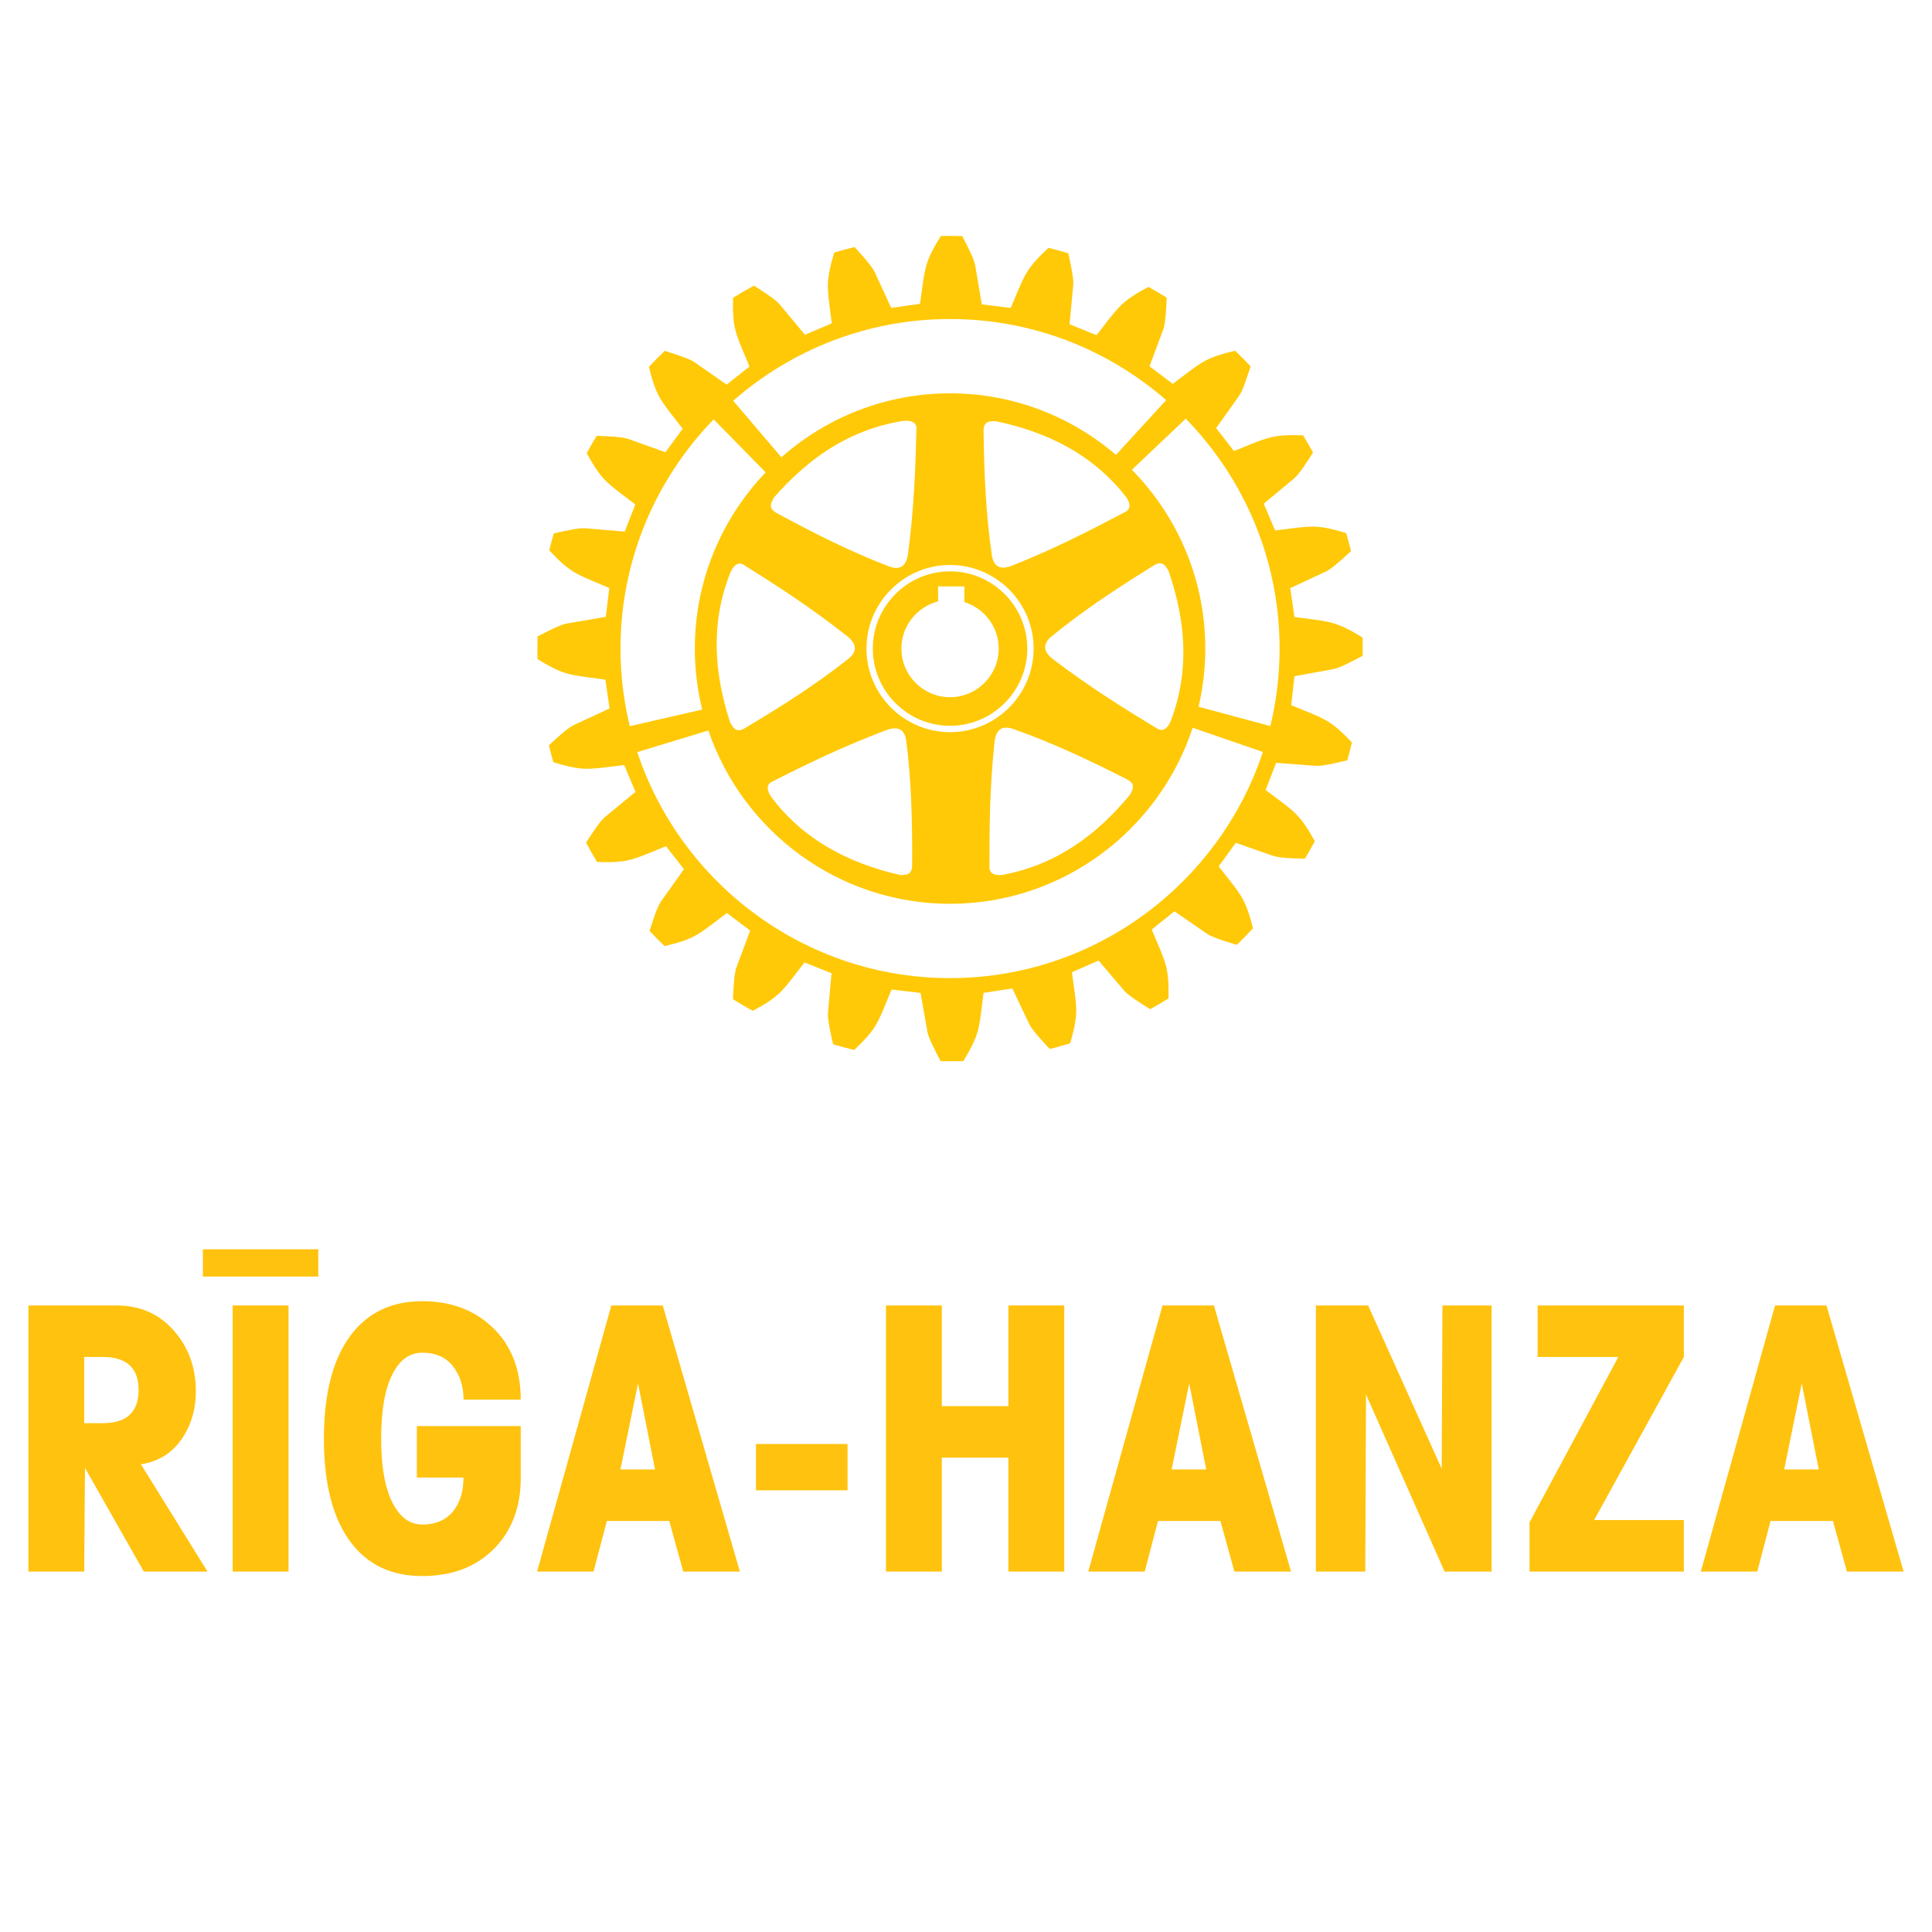 <?xml version="1.0" encoding="utf-8"?>
<!-- Generator: Adobe Illustrator 13.0.0, SVG Export Plug-In . SVG Version: 6.00 Build 14948)  -->
<!DOCTYPE svg PUBLIC "-//W3C//DTD SVG 1.0//EN" "http://www.w3.org/TR/2001/REC-SVG-20010904/DTD/svg10.dtd">
<svg version="1.0" id="Layer_1" xmlns="http://www.w3.org/2000/svg" xmlns:xlink="http://www.w3.org/1999/xlink" x="0px" y="0px"
	 width="192.756px" height="192.756px" viewBox="0 0 192.756 192.756" enable-background="new 0 0 192.756 192.756"
	 xml:space="preserve">
<g>
	<polygon fill-rule="evenodd" clip-rule="evenodd" fill="#FFFFFF" points="0,0 192.756,0 192.756,192.756 0,192.756 0,0 	"/>
	<path fill-rule="evenodd" clip-rule="evenodd" fill="#FFC907" d="M94.787,31.828c8.237,0,15.782,3.056,21.561,8.091l-5.006,5.467
		c-4.457-3.826-10.244-6.144-16.555-6.144c-6.441,0-12.335,2.414-16.829,6.382l-4.806-5.64
		C78.942,34.91,86.515,31.828,94.787,31.828L94.787,31.828z M105.073,65.777c3.668,2.793,7.044,4.893,10.424,6.937
		c0.627,0.364,1.091-0.215,1.334-0.84c1.882-5.005,1.463-9.972-0.247-14.916c-0.457-0.831-0.819-0.996-1.69-0.406
		c-3.386,2.102-6.701,4.269-9.967,6.932C103.98,64.258,104.089,65.024,105.073,65.777L105.073,65.777z M90.596,55.238
		c0.603-4.57,0.745-8.545,0.838-12.493c0.006-0.724-0.727-0.839-1.392-0.74c-5.277,0.855-9.379,3.687-12.82,7.629
		c-0.493,0.81-0.457,1.206,0.489,1.669c3.507,1.894,7.035,3.692,10.969,5.201C89.824,56.941,90.434,56.467,90.596,55.238
		L90.596,55.238z M99.219,74.051c-0.477,4.585-0.511,8.561-0.498,12.511c0.015,0.725,0.752,0.819,1.412,0.702
		c5.252-0.998,9.275-3.94,12.607-7.974c0.473-0.822,0.425-1.217-0.533-1.654c-3.556-1.797-7.132-3.5-11.105-4.902
		C99.947,72.328,99.35,72.818,99.219,74.051L99.219,74.051z M100.995,56.427c4.282-1.708,7.818-3.524,11.31-5.372
		c0.635-0.349,0.376-1.045-0.035-1.576c-3.324-4.187-7.799-6.383-12.92-7.458c-0.946-0.035-1.274,0.19-1.216,1.241
		c0.061,3.984,0.214,7.943,0.82,12.112C99.131,56.585,99.844,56.886,100.995,56.427L100.995,56.427z M84.507,63.46
		c-3.621-2.855-6.963-5.011-10.307-7.109c-0.62-0.375-1.093,0.196-1.348,0.818c-1.965,4.974-1.628,9.946,0,14.918
		c0.444,0.838,0.804,1.009,1.685,0.433c3.421-2.045,6.771-4.158,10.078-6.768C85.577,64.994,85.48,64.227,84.507,63.46L84.507,63.46
		z M88.404,72.853c-4.314,1.625-7.886,3.371-11.414,5.149c-0.641,0.336-0.395,1.039,0.004,1.576
		c3.241,4.253,7.673,6.535,12.77,7.712c0.947,0.055,1.279-0.164,1.241-1.217c0.018-3.983-0.058-7.945-0.581-12.125
		C90.271,72.733,89.564,72.418,88.404,72.853L88.404,72.853z M96.214,60.069c1.98,0.612,3.426,2.462,3.426,4.639
		c0,2.673-2.181,4.853-4.854,4.853c-2.673,0-4.853-2.18-4.853-4.853c0-2.263,1.563-4.173,3.664-4.706v-1.495h2.617V60.069
		L96.214,60.069z M118.302,41.769c5.788,5.931,9.364,14.031,9.364,22.939c0,2.661-0.321,5.249-0.924,7.729l-7.162-1.925
		c0.438-1.865,0.672-3.809,0.672-5.805c0-6.935-2.799-13.237-7.323-17.837L118.302,41.769L118.302,41.769z M126,75.026
		c-4.345,13.081-16.706,22.561-31.213,22.561c-14.503,0-26.862-9.475-31.209-22.55l7.096-2.154
		c3.419,10.036,12.946,17.29,24.114,17.29c11.269,0,20.866-7.388,24.204-17.566L126,75.026L126,75.026z M62.834,72.449
		c-0.604-2.484-0.927-5.076-0.927-7.741c0-8.874,3.548-16.944,9.297-22.87l5.188,5.291c-4.376,4.577-7.07,10.773-7.07,17.578
		c0,2.098,0.258,4.136,0.741,6.088L62.834,72.449L62.834,72.449z M94.787,23.535c0.408,0,0.813,0.008,1.219,0.02
		c0.471,0.911,1.183,2.275,1.293,2.932l0.656,3.88l2.883,0.357c0.486-1.098,0.891-2.235,1.462-3.29
		c0.535-0.997,1.425-1.883,2.308-2.708c0.666,0.164,1.324,0.344,1.977,0.54c0.22,1.001,0.556,2.503,0.493,3.166l-0.367,3.918
		l2.692,1.09c0.753-0.936,1.438-1.931,2.262-2.802c0.771-0.821,1.854-1.445,2.915-2.012c0.617,0.341,1.226,0.697,1.823,1.068
		c-0.046,1.023-0.113,2.545-0.344,3.166l-1.37,3.69l2.317,1.751c0.97-0.709,1.89-1.493,2.91-2.12
		c0.955-0.59,2.156-0.915,3.324-1.187c0.523,0.503,1.034,1.02,1.532,1.549c-0.311,0.977-0.771,2.424-1.154,2.96l-2.283,3.206
		l1.78,2.293c1.122-0.431,2.214-0.949,3.362-1.288c1.082-0.323,2.333-0.321,3.536-0.279c0.342,0.563,0.672,1.136,0.987,1.717
		c-0.552,0.864-1.375,2.162-1.887,2.586l-3.029,2.514l1.134,2.672c1.195-0.128,2.383-0.348,3.58-0.382
		c1.136-0.035,2.354,0.292,3.513,0.644c0.173,0.594,0.334,1.193,0.481,1.798c-0.753,0.695-1.89,1.752-2.496,2.034l-3.568,1.662
		l0.418,2.873c1.188,0.18,2.393,0.268,3.56,0.54c1.109,0.255,2.206,0.882,3.238,1.518c0.009,0.364,0.016,0.73,0.016,1.097
		c0,0.24-0.006,0.479-0.01,0.719c-0.904,0.483-2.271,1.217-2.931,1.336l-3.872,0.705l-0.322,2.886
		c1.104,0.475,2.247,0.864,3.307,1.422c1.01,0.528,1.911,1.414,2.749,2.292c-0.141,0.602-0.295,1.199-0.462,1.791
		c-0.997,0.237-2.507,0.601-3.175,0.548l-3.926-0.301l-1.044,2.709c0.946,0.739,1.954,1.406,2.836,2.215
		c0.839,0.763,1.482,1.839,2.067,2.896c-0.313,0.591-0.641,1.173-0.982,1.747c-1.024-0.028-2.558-0.065-3.185-0.286l-3.716-1.3
		l-1.706,2.35c0.725,0.958,1.527,1.861,2.172,2.87c0.61,0.947,0.955,2.146,1.248,3.311c-0.522,0.564-1.058,1.114-1.61,1.649
		c-0.98-0.297-2.438-0.736-2.982-1.112l-3.242-2.234l-2.264,1.817c0.446,1.115,0.981,2.198,1.338,3.341
		c0.34,1.078,0.354,2.328,0.33,3.532c-0.597,0.374-1.203,0.734-1.819,1.078c-0.87-0.541-2.175-1.349-2.604-1.855l-2.551-2.999
		l-2.658,1.168c0.142,1.191,0.378,2.376,0.425,3.573c0.048,1.136-0.266,2.357-0.604,3.521c-0.671,0.205-1.349,0.393-2.033,0.562
		c-0.699-0.748-1.76-1.877-2.045-2.481l-1.685-3.559l-2.87,0.436c-0.174,1.188-0.253,2.394-0.519,3.562
		c-0.248,1.109-0.868,2.207-1.497,3.241c-0.442,0.015-0.885,0.024-1.331,0.024c-0.314,0-0.627-0.006-0.94-0.013
		c-0.478-0.908-1.205-2.274-1.321-2.932l-0.684-3.876l-2.884-0.336c-0.479,1.101-0.877,2.24-1.438,3.301
		c-0.53,1.001-1.417,1.896-2.296,2.727c-0.71-0.17-1.414-0.358-2.109-0.565c-0.223-1.001-0.566-2.505-0.507-3.169l0.353-3.92
		l-2.696-1.078c-0.75,0.937-1.432,1.934-2.251,2.811c-0.769,0.822-1.85,1.451-2.909,2.021c-0.673-0.368-1.332-0.755-1.981-1.159
		c0.048-1.024,0.115-2.544,0.345-3.163l1.374-3.688l-2.316-1.75c-0.971,0.706-1.891,1.487-2.912,2.118
		c-0.952,0.586-2.15,0.908-3.313,1.177c-0.511-0.491-1.01-0.993-1.496-1.51c0.312-0.978,0.767-2.415,1.148-2.951l2.281-3.206
		l-1.784-2.291c-1.12,0.43-2.211,0.946-3.36,1.291c-1.076,0.322-2.322,0.32-3.521,0.278c-0.383-0.632-0.75-1.275-1.1-1.929
		c0.557-0.862,1.378-2.141,1.889-2.561l3.041-2.498l-1.123-2.678c-1.194,0.122-2.382,0.335-3.581,0.367
		c-1.128,0.03-2.339-0.302-3.491-0.659c-0.16-0.557-0.307-1.119-0.443-1.685c0.754-0.695,1.879-1.736,2.483-2.015l3.57-1.656
		L60.4,67.809c-1.188-0.181-2.391-0.272-3.559-0.543c-1.1-0.254-2.189-0.879-3.214-1.512c-0.009-0.348-0.014-0.696-0.014-1.045
		c0-0.405,0.008-0.809,0.02-1.211c0.911-0.472,2.269-1.18,2.924-1.291l3.879-0.66l0.355-2.881c-1.098-0.487-2.235-0.892-3.292-1.46
		c-0.993-0.534-1.878-1.422-2.7-2.302c0.139-0.565,0.289-1.127,0.451-1.683c1-0.229,2.491-0.573,3.152-0.515l3.921,0.333
		l1.066-2.701c-0.941-0.745-1.94-1.423-2.82-2.238c-0.823-0.761-1.456-1.835-2.029-2.889c0.315-0.584,0.646-1.159,0.988-1.726
		c1.025,0.035,2.537,0.085,3.157,0.308l3.705,1.327l1.722-2.339c-0.718-0.96-1.511-1.871-2.152-2.885
		c-0.598-0.94-0.935-2.133-1.218-3.292c0.511-0.546,1.036-1.079,1.576-1.597c0.98,0.302,2.416,0.744,2.955,1.12l3.229,2.25
		l2.273-1.807c-0.441-1.115-0.969-2.202-1.323-3.348c-0.333-1.069-0.343-2.312-0.314-3.509c0.684-0.425,1.378-0.833,2.087-1.217
		c0.864,0.552,2.147,1.367,2.569,1.876L80.31,33.4l2.672-1.137c-0.129-1.192-0.349-2.38-0.384-3.579
		c-0.037-1.128,0.289-2.339,0.639-3.493c0.668-0.196,1.343-0.375,2.025-0.539c0.692,0.757,1.73,1.888,2.008,2.493l1.644,3.575
		l2.875-0.405c0.184-1.185,0.28-2.389,0.556-3.556c0.257-1.101,0.887-2.188,1.524-3.212C94.175,23.541,94.48,23.535,94.787,23.535
		L94.787,23.535z M94.787,57.003c4.244,0,7.705,3.461,7.705,7.705c0,4.244-3.461,7.705-7.705,7.705s-7.705-3.461-7.705-7.705
		C87.082,60.464,90.543,57.003,94.787,57.003L94.787,57.003z M94.787,56.369c4.593,0,8.339,3.746,8.339,8.339
		c0,4.593-3.746,8.339-8.339,8.339s-8.339-3.747-8.339-8.339C86.447,60.115,90.193,56.369,94.787,56.369L94.787,56.369z"/>
	<path fill-rule="evenodd" clip-rule="evenodd" fill="#FFC20E" d="M8.401,135.386v6.605h1.845c2.389,0,3.581-1.106,3.581-3.312
		c0-2.193-1.191-3.294-3.581-3.294H8.401L8.401,135.386z M2.835,156.795v-26.547h8.798c2.34,0,4.241,0.837,5.707,2.505
		c1.466,1.662,2.2,3.672,2.2,6.036c0,1.717-0.416,3.232-1.253,4.546c-0.996,1.564-2.407,2.48-4.228,2.756l6.642,10.704h-6.354
		l-5.872-10.344l-0.073,10.344H2.835L2.835,156.795z M23.212,130.248h5.573v26.547h-5.573V130.248L23.212,130.248z M20.243,124.646
		h11.511v2.719H20.243V124.646L20.243,124.646z M51.954,139.645h-5.707c0-1.338-0.361-2.462-1.076-3.366
		c-0.703-0.88-1.717-1.32-3.043-1.32c-1.191,0-2.145,0.636-2.847,1.913c-0.837,1.466-1.252,3.69-1.252,6.666
		c0,2.92,0.416,5.126,1.252,6.617c0.727,1.301,1.674,1.948,2.847,1.948c1.442,0,2.523-0.513,3.239-1.539
		c0.586-0.831,0.874-1.882,0.874-3.147h-4.65v-5.138h10.363v5.205c0,2.829-0.855,5.139-2.56,6.929
		c-1.815,1.888-4.234,2.829-7.265,2.829c-3.079,0-5.462-1.13-7.143-3.385c-1.778-2.358-2.67-5.805-2.67-10.326
		c0-4.496,0.892-7.937,2.67-10.307c1.705-2.268,4.088-3.403,7.143-3.403c2.884,0,5.243,0.892,7.076,2.676
		S51.954,136.663,51.954,139.645L51.954,139.645z M65.354,146.61l-1.698-8.591l-1.754,8.591H65.354L65.354,146.61z M66.124,130.248
		l7.693,26.547h-5.652l-1.393-5.047h-6.227l-1.326,5.047h-5.633l7.405-26.547H66.124L66.124,130.248z M84.558,148.688h-9.134v-4.619
		h9.134V148.688L84.558,148.688z M93.967,156.795h-5.572v-26.547h5.572v10.044h6.642v-10.044h5.572v26.547h-5.572v-11.364h-6.642
		V156.795L93.967,156.795z M120.345,146.61l-1.698-8.591l-1.754,8.591H120.345L120.345,146.61z M121.115,130.248l7.692,26.547
		h-5.651l-1.394-5.047h-6.227l-1.325,5.047h-5.634l7.405-26.547H121.115L121.115,130.248z M143.912,130.248h4.906v26.547h-4.692
		l-7.84-17.67l-0.073,17.67h-4.925v-26.547h5.212l7.339,16.288L143.912,130.248L143.912,130.248z M161.46,135.386h-8.053v-5.138
		h14.591v5.138l-8.951,16.271h8.951v5.138h-15.397v-4.906L161.46,135.386L161.46,135.386z M181.459,146.61l-1.699-8.591
		l-1.753,8.591H181.459L181.459,146.61z M182.229,130.248l7.693,26.547h-5.652l-1.394-5.047h-6.226l-1.326,5.047h-5.634
		l7.406-26.547H182.229L182.229,130.248z"/>
</g>
</svg>
